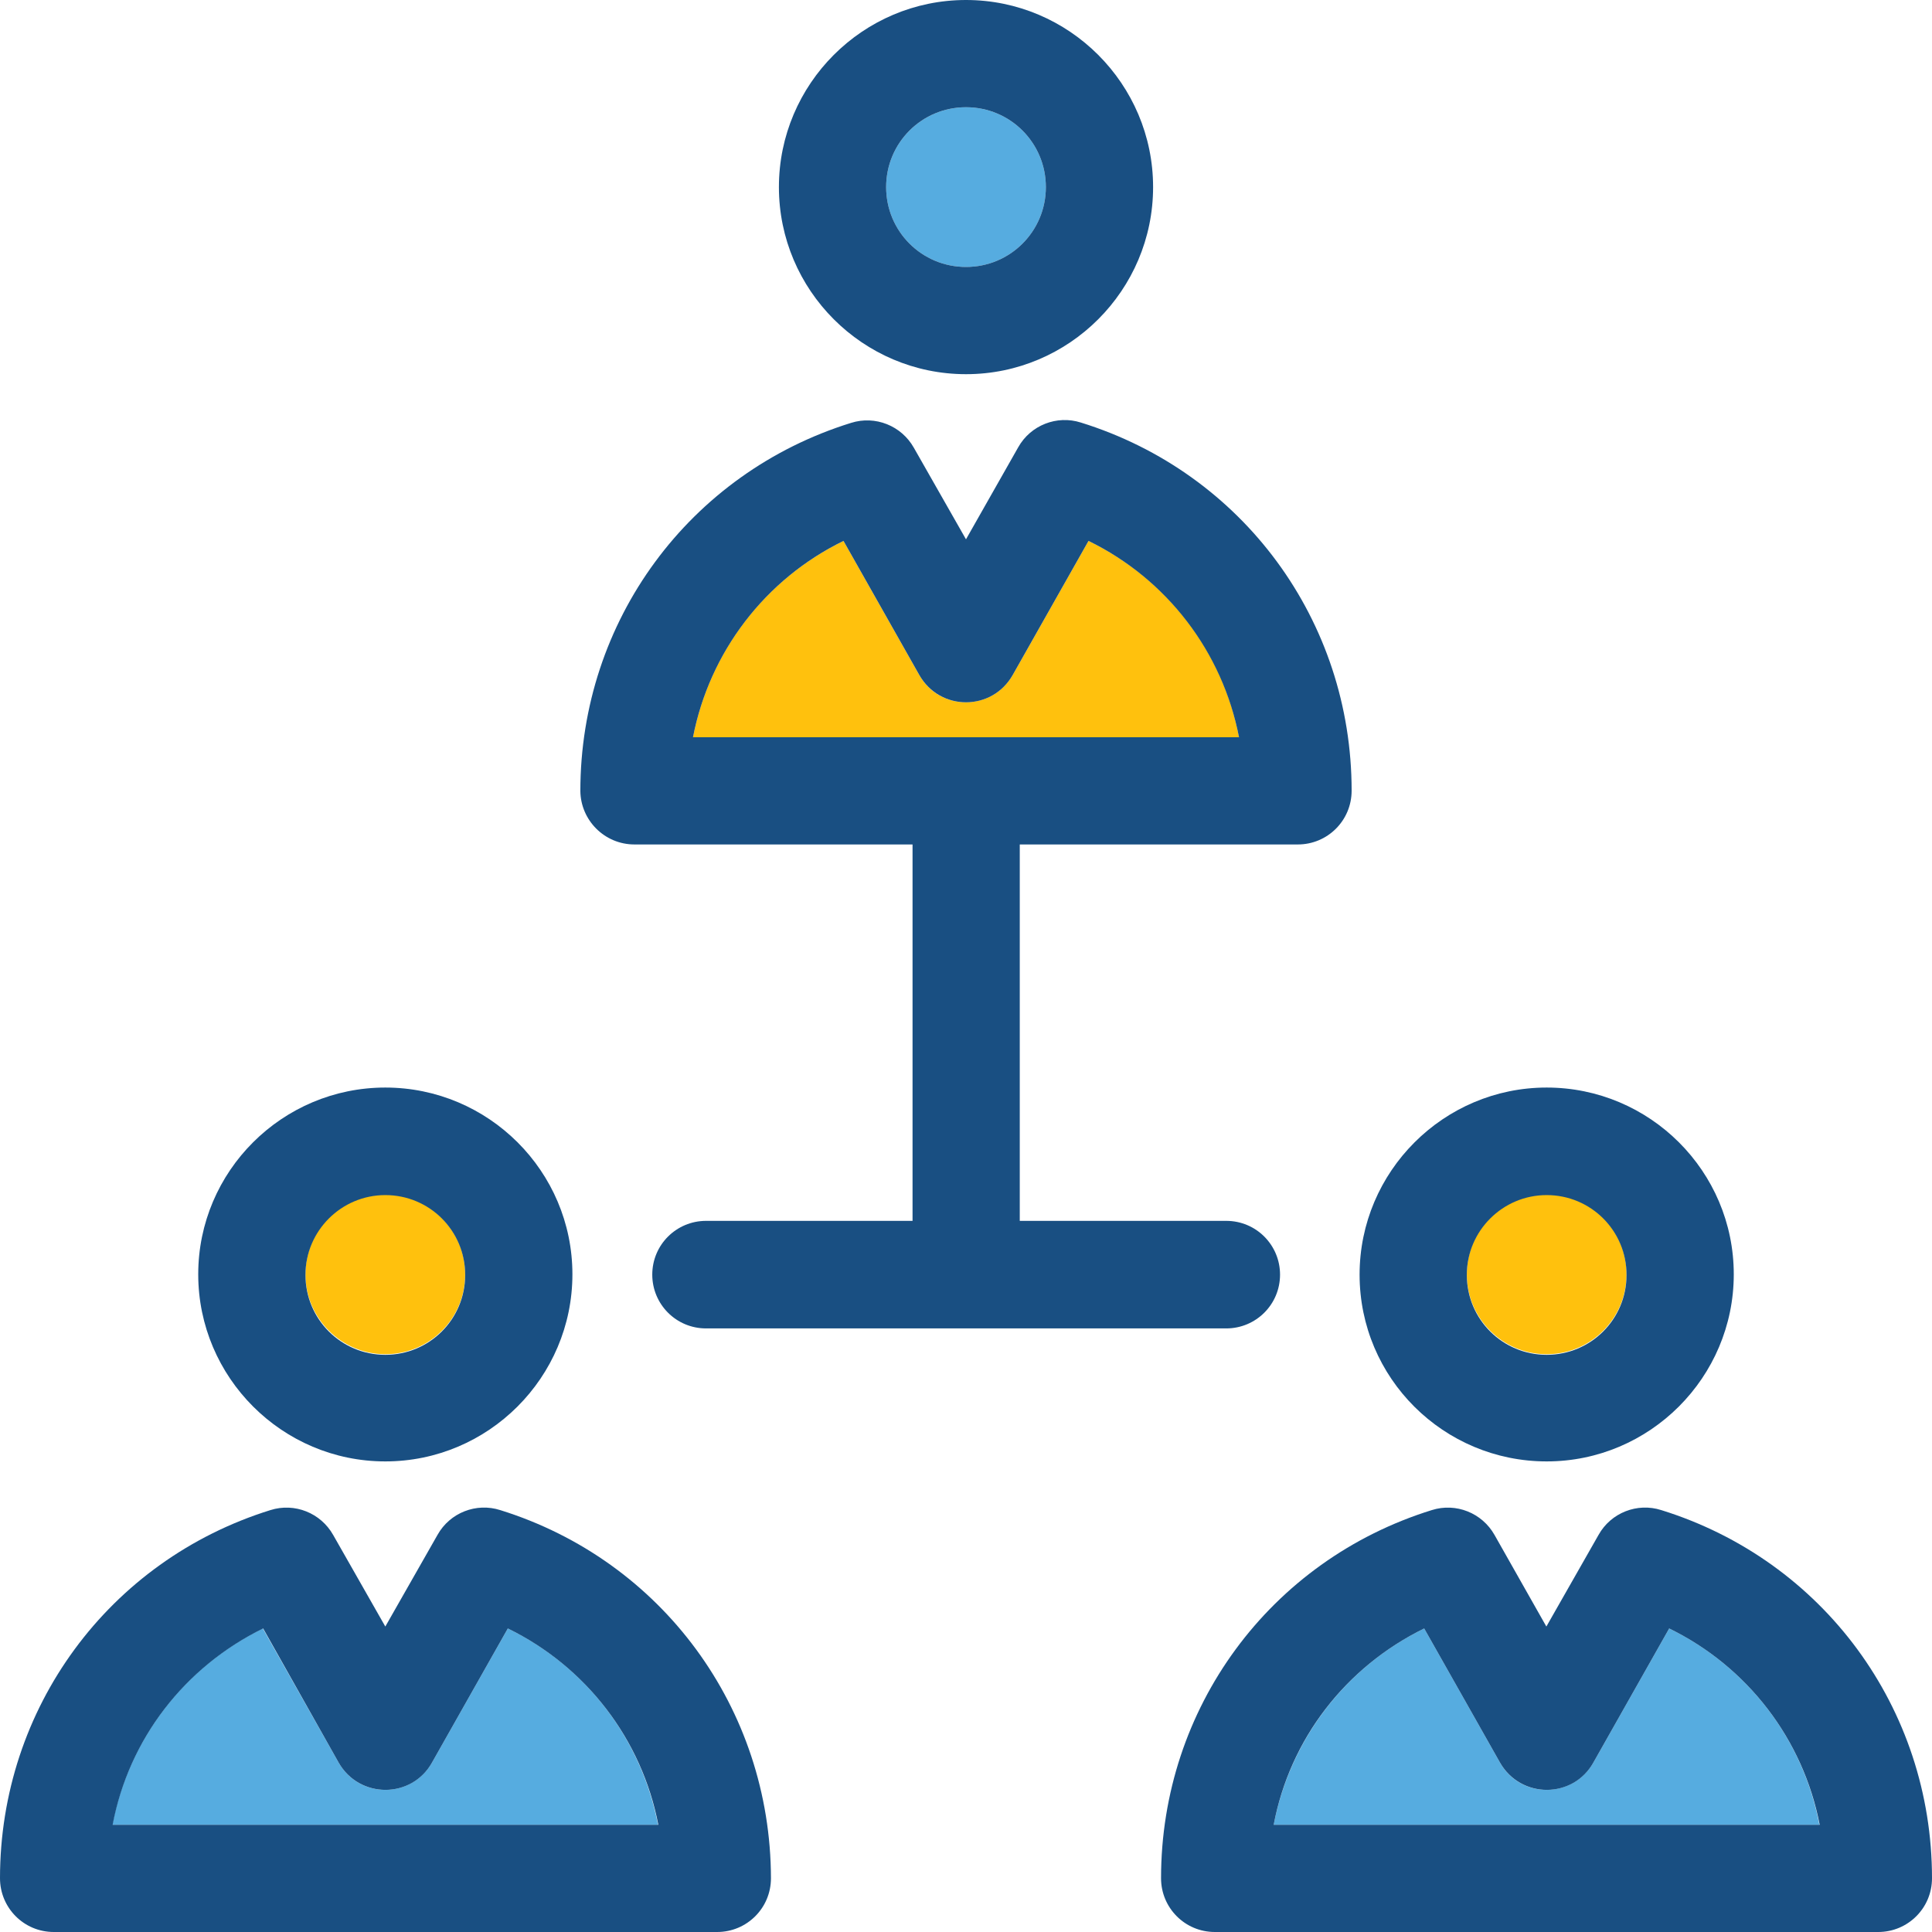 <?xml version="1.0" encoding="iso-8859-1"?>
<!-- Generator: Adobe Illustrator 19.0.0, SVG Export Plug-In . SVG Version: 6.00 Build 0)  -->
<svg version="1.1" id="Layer_1" xmlns="http://www.w3.org/2000/svg" xmlns:xlink="http://www.w3.org/1999/xlink" x="0px" y="0px"
	 viewBox="0 0 392.533 392.533" style="enable-background:new 0 0 392.533 392.533;" xml:space="preserve">
<g>
	<path style="fill:#56ACE0;" d="M196.267,54.238c8.986,0,16.226-7.24,16.226-16.226s-7.24-16.226-16.226-16.226
		c-8.986,0-16.226,7.24-16.226,16.226S187.281,54.238,196.267,54.238z"/>
	<path style="fill:#56ACE0;" d="M339.135,330.861l-15.386,27.216c-4.202,7.434-14.869,7.434-19.006,0l-15.386-27.216
		c-15.903,7.758-27.216,22.497-30.578,39.887h110.869C366.352,353.358,355.038,338.618,339.135,330.861z"/>
</g>
<g>
	<path style="fill:#FFC10D;" d="M221.156,109.899l-15.386,27.216c-4.202,7.434-14.869,7.434-19.006,0l-15.386-27.216
		c-15.903,7.758-27.216,22.497-30.578,39.887h110.933l0,0C248.436,132.331,237.123,117.657,221.156,109.899z"/>
	<circle style="fill:#FFC10D;" cx="314.246" cy="258.909" r="16.226"/>
	<path style="fill:#FFC10D;" d="M78.287,242.683c-8.986,0-16.226,7.24-16.226,16.226c0,8.986,7.37,16.226,16.226,16.226
		c8.986,0,16.226-7.24,16.226-16.226C94.513,249.988,87.208,242.683,78.287,242.683z"/>
</g>
<path style="fill:#56ACE0;" d="M103.176,330.861L87.79,358.077c-4.202,7.434-14.804,7.434-19.006,0l-15.386-27.216
	c-15.903,7.758-27.216,22.497-30.578,39.887h110.869C130.327,353.358,119.143,338.618,103.176,330.861z"/>
<g>
	<path style="fill:#194F82;" d="M196.267,76.024c20.945,0,38.012-17.067,38.012-38.012S217.212,0,196.267,0
		s-38.012,17.067-38.012,38.012S175.321,76.024,196.267,76.024z M196.267,21.786c8.986,0,16.226,7.24,16.226,16.226
		s-7.24,16.226-16.226,16.226c-8.986,0-16.226-7.24-16.226-16.226S187.281,21.786,196.267,21.786z"/>
	<path style="fill:#194F82;" d="M128.905,171.572h56.501v76.477h-41.956c-6.012,0-10.925,4.848-10.925,10.925
		c0,6.012,4.848,10.925,10.925,10.925h105.697c6.012,0,10.925-4.848,10.925-10.925c0-6.012-4.848-10.925-10.925-10.925h-41.956
		v-76.477h56.501c6.012,0,10.925-4.848,10.925-10.925c0-34.521-22.109-64.582-55.014-74.796c-4.848-1.552-10.214,0.517-12.735,5.042
		l-10.602,18.683l-10.602-18.618c-2.521-4.461-7.822-6.594-12.735-5.042c-32.905,10.214-55.014,40.275-55.014,74.796
		C117.98,166.659,122.828,171.572,128.905,171.572z M171.378,109.899l15.386,27.216c4.202,7.434,14.804,7.434,19.006,0
		l15.386-27.216c15.903,7.758,27.216,22.497,30.578,39.887H140.8C144.162,132.461,155.475,117.657,171.378,109.899z"/>
	<path style="fill:#194F82;" d="M101.624,306.812c-4.848-1.552-10.214,0.517-12.735,5.042l-10.602,18.618l-10.602-18.618
		c-2.521-4.461-7.822-6.594-12.735-5.042C22.109,317.026,0,347.087,0,381.608c0,6.012,4.848,10.925,10.925,10.925h134.788
		c6.012,0,10.925-4.848,10.925-10.925C156.574,347.087,134.465,317.026,101.624,306.812z M22.885,370.747
		c3.297-17.39,14.61-32.065,30.578-39.887l15.321,27.216c4.202,7.434,14.869,7.434,19.006,0l15.386-27.216
		c15.903,7.758,27.216,22.497,30.578,39.887H22.885z"/>
	<path style="fill:#194F82;" d="M337.519,306.812c-4.848-1.552-10.214,0.517-12.735,5.042l-10.602,18.618l-10.537-18.618
		c-2.521-4.461-7.822-6.594-12.735-5.042c-32.905,10.214-55.014,40.275-55.014,74.796c0,6.012,4.848,10.925,10.925,10.925h134.788
		c6.012,0,10.925-4.848,10.925-10.925C392.533,347.087,370.424,317.026,337.519,306.812z M258.78,370.747
		c3.297-17.39,14.61-32.065,30.578-39.887l15.386,27.216c4.202,7.434,14.869,7.434,19.006,0l15.386-27.216
		c15.903,7.758,27.216,22.497,30.578,39.887H258.78z"/>
	<path style="fill:#194F82;" d="M314.246,296.921c20.945,0,38.012-17.067,38.012-38.012c0-20.945-17.067-37.947-38.012-37.947
		s-38.012,17.067-38.012,38.012C276.234,279.984,293.301,296.921,314.246,296.921z M314.246,242.812
		c8.986,0,16.226,7.24,16.226,16.226c0,8.986-7.24,16.226-16.226,16.226c-8.986,0-16.226-7.24-16.226-16.226
		C298.02,250.053,305.325,242.812,314.246,242.812z"/>
	<path style="fill:#194F82;" d="M78.287,296.921c20.945,0,38.012-17.067,38.012-38.012c0-20.945-17.067-37.947-38.012-37.947
		s-38.012,17.002-38.012,37.947C40.275,279.855,57.341,296.921,78.287,296.921z M78.287,242.812c8.986,0,16.226,7.24,16.226,16.226
		c0,8.986-7.24,16.226-16.226,16.226s-16.226-7.24-16.226-16.226C62.061,250.053,69.366,242.812,78.287,242.812z"/>
</g>
<g>
</g>
<g>
</g>
<g>
</g>
<g>
</g>
<g>
</g>
<g>
</g>
<g>
</g>
<g>
</g>
<g>
</g>
<g>
</g>
<g>
</g>
<g>
</g>
<g>
</g>
<g>
</g>
<g>
</g>
</svg>
